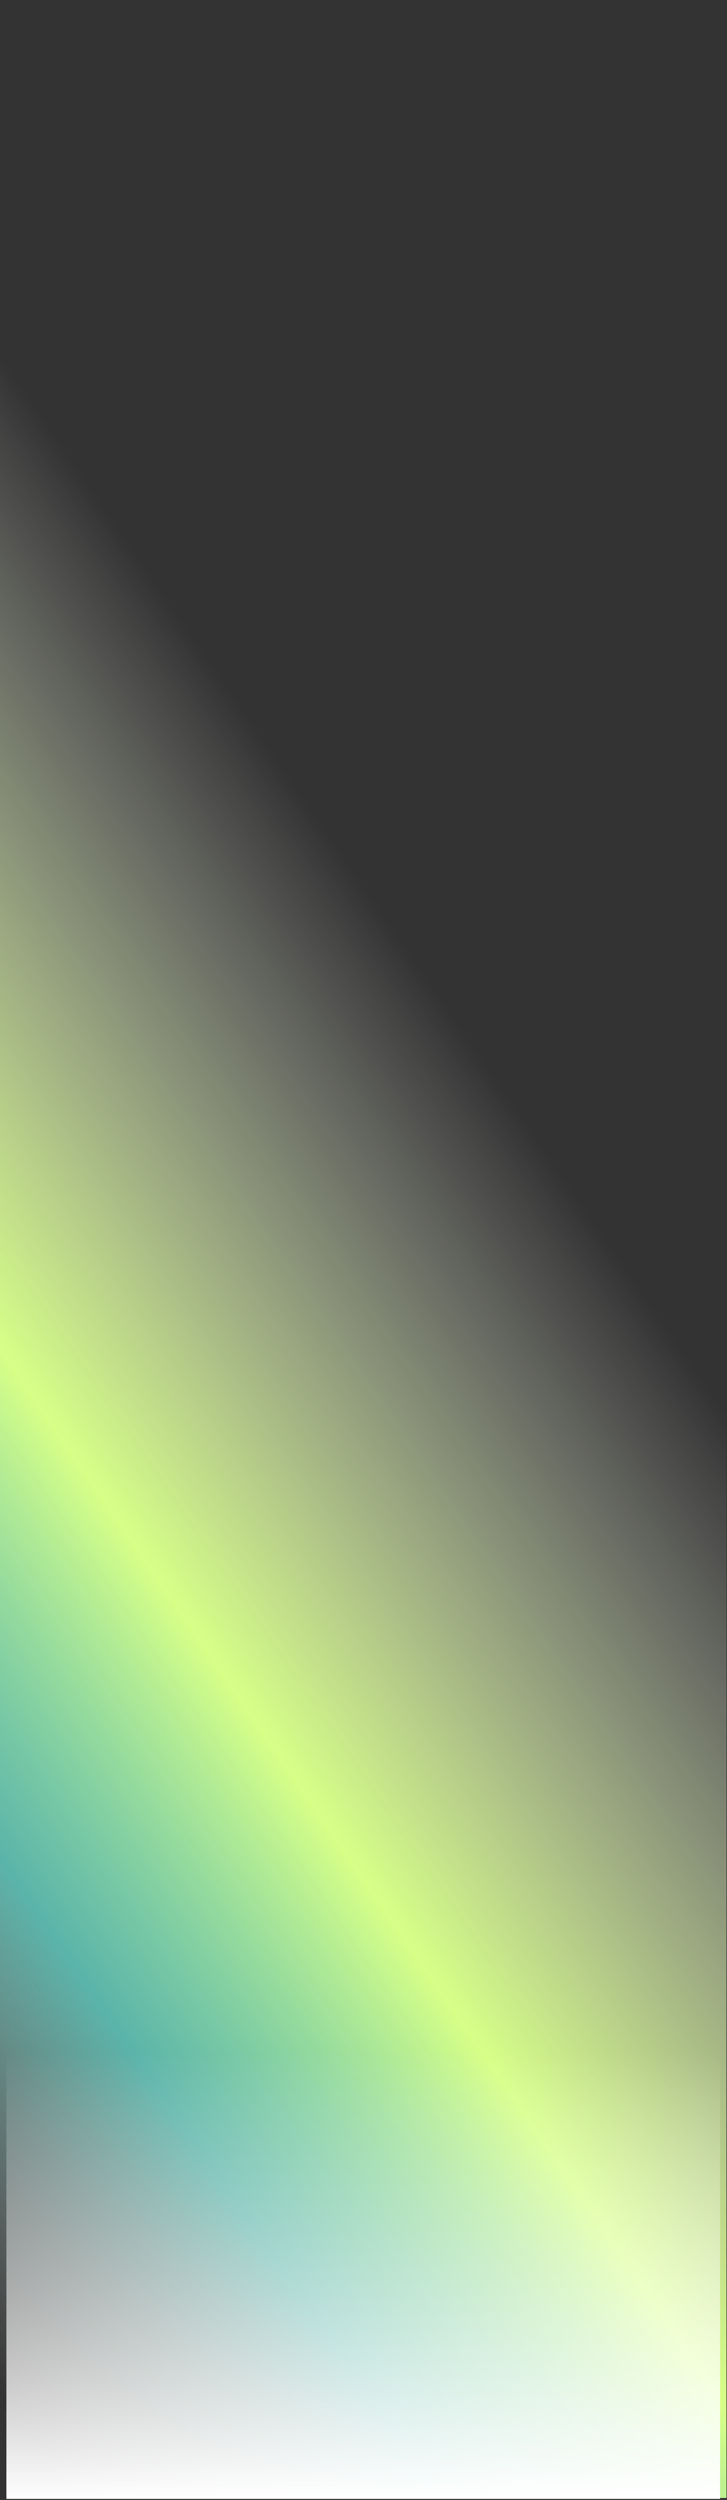 <?xml version="1.0" encoding="utf-8"?>
<svg xmlns="http://www.w3.org/2000/svg" fill="none" height="100%" overflow="visible" preserveAspectRatio="none" style="display: block;" viewBox="0 0 382 1313" width="100%">
<rect x="0" y="0" width="382" height="1313" fill="#333333" stroke="none"/>
<g id="Vector">
<path d="M0 0H381.712V1311.95H0V0Z" fill="url(#paint0_linear_0_4273)"/>
<path d="M3.356 1001.43H378.356V1312.43H3.356V1001.43Z" fill="url(#paint1_linear_0_4273)"/>
</g>
<defs>
<linearGradient gradientUnits="userSpaceOnUse" id="paint0_linear_0_4273" x1="137.546" x2="638.045" y1="1460.24" y2="1117.1">
<stop offset="0.004" stop-color="white" stop-opacity="0"/>
<stop offset="0.264" stop-color="#6CEBDC" stop-opacity="0.7"/>
<stop offset="0.514" stop-color="#D7FF87"/>
<stop offset="1" stop-color="white" stop-opacity="0"/>
</linearGradient>
<linearGradient gradientUnits="userSpaceOnUse" id="paint1_linear_0_4273" x1="124.353" x2="124.353" y1="1077.55" y2="1312.43">
<stop stop-color="white" stop-opacity="0"/>
<stop offset="1" stop-color="white"/>
</linearGradient>
</defs>
</svg>